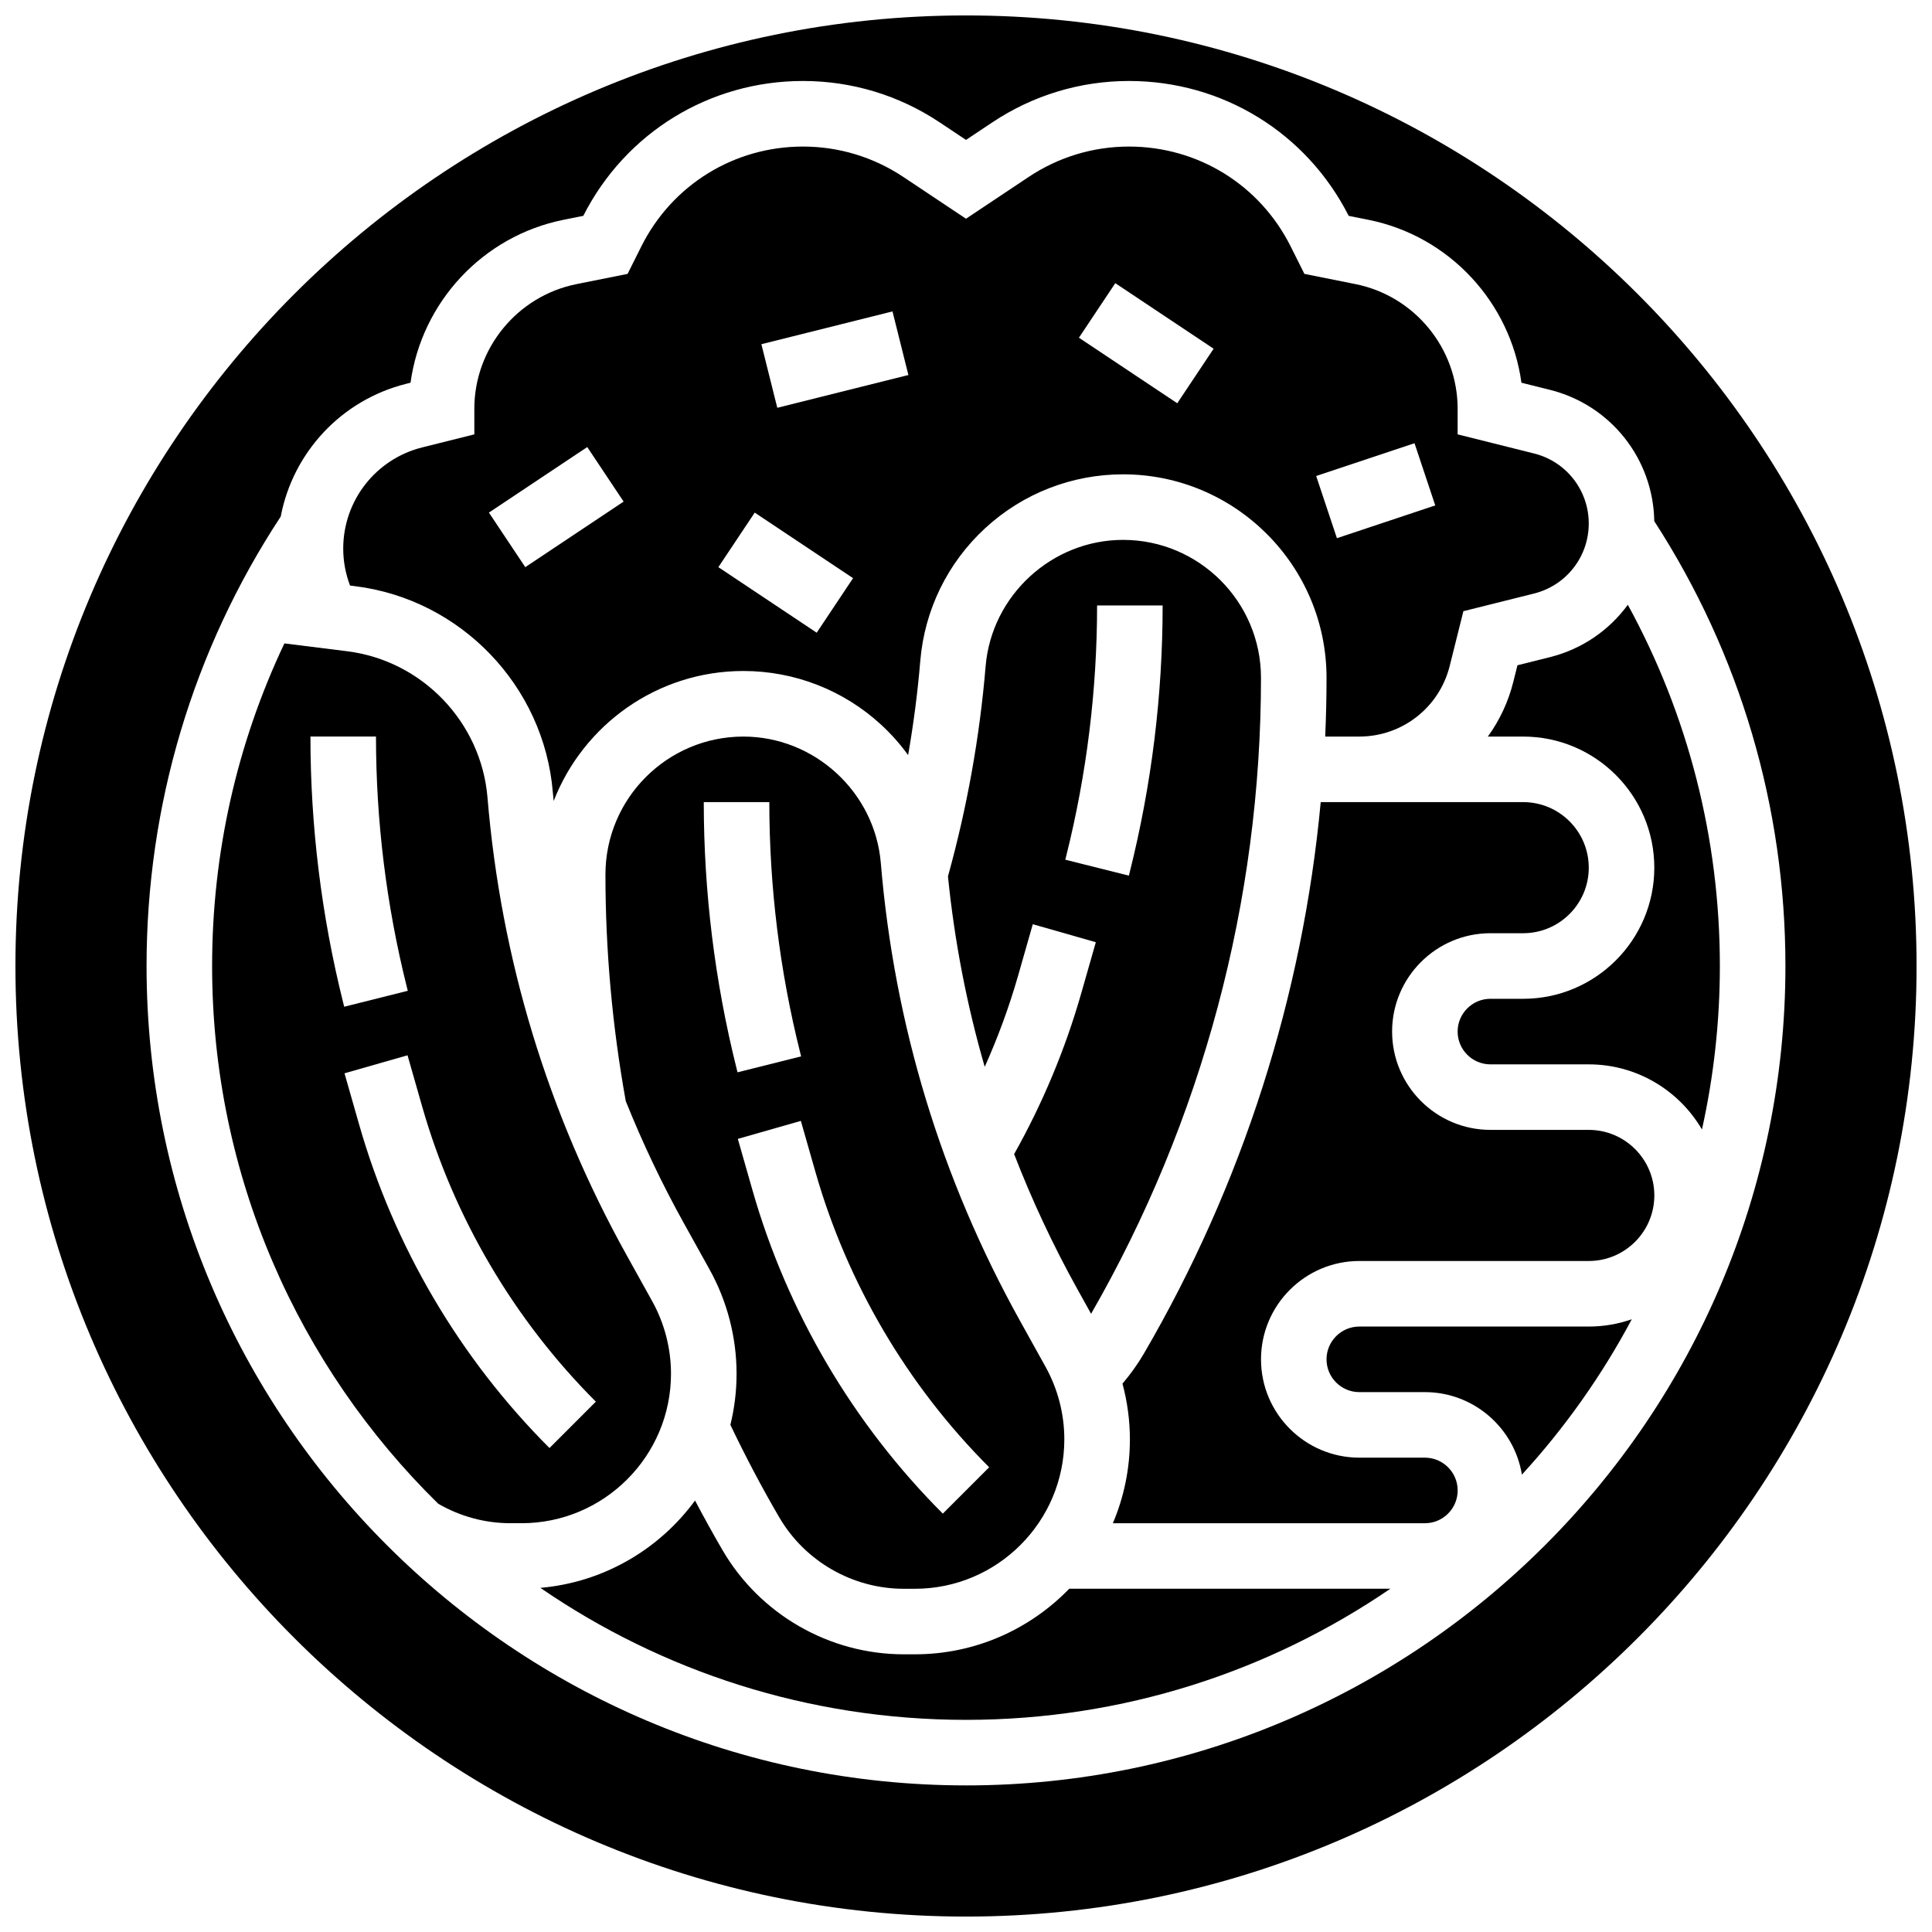 <?xml version="1.0" encoding="UTF-8"?>
<!-- Uploaded to: SVG Find, www.svgrepo.com, Generator: SVG Find Mixer Tools -->
<svg width="800px" height="800px" version="1.1" viewBox="144 144 512 512" xmlns="http://www.w3.org/2000/svg">
 <defs>
  <clipPath id="a">
   <path d="m148.09 148.09h503.81v503.81h-503.81z"/>
  </clipPath>
 </defs>
 <g clip-path="url(#a)">
  <path d="m400 148.09c-138.9 0-251.91 113-251.91 251.91s113 251.91 251.91 251.91 251.91-113 251.91-251.91c-0.004-138.9-113.01-251.91-251.91-251.91zm0 469.06c-119.74 0-217.16-97.418-217.16-217.16 0-42.566 12.293-83.699 35.555-119.1 3.242-16.977 16.023-30.871 33.297-35.191l1.105-0.277c2.91-21.262 19.082-38.879 40.586-43.18l5.195-1.039c11.191-22.055 33.461-35.742 58.223-35.742 12.934 0 25.457 3.793 36.215 10.965l6.984 4.656 6.984-4.656c10.754-7.172 23.277-10.965 36.211-10.965 24.762 0 47.035 13.688 58.223 35.746l5.195 1.039c21.5 4.297 37.672 21.918 40.582 43.18l7.57 1.891c16.078 4.019 27.359 18.277 27.633 34.797 22.746 35.125 34.758 75.816 34.758 117.88 0 119.74-97.418 217.16-217.16 217.16z"/>
 </g>
 <path d="m386.45 582.41h-2.953c-19.691 0-38.082-10.566-48.004-27.574-2.519-4.32-4.949-8.727-7.301-13.18-9.449 12.898-24.184 21.68-40.988 23.145 32.117 22.055 70.973 34.98 112.79 34.98 41.676 0 80.402-12.836 112.46-34.746h-85.098c-10.371 10.703-24.871 17.375-40.91 17.375z"/>
 <path d="m433.15 492.17c29.457-51.215 45.023-109.44 45.023-168.54 0-20.156-16.398-36.555-36.551-36.555-18.859 0-34.859 14.723-36.426 33.516-1.566 18.781-4.934 37.492-9.977 55.656 1.734 17.223 4.992 34.074 9.742 50.48 3.519-7.859 6.5-15.957 8.867-24.246l3.871-13.555 16.703 4.773-3.871 13.559c-4.238 14.84-10.227 29.141-17.777 42.59 4.719 12.203 10.289 24.129 16.73 35.727zm-6.836-120.34 0.258-1.035c5.422-21.676 8.168-44 8.168-66.344h17.371c0 23.766-2.922 47.504-8.688 70.559l-0.262 1.043z"/>
 <path d="m350.5 546.09c6.82 11.691 19.465 18.953 33 18.953h2.953c21.836 0 39.605-17.766 39.605-39.605 0-6.715-1.723-13.363-4.984-19.234l-6.773-12.191c-20.895-37.609-33.301-78.422-36.875-121.3-1.566-18.789-17.566-33.512-36.426-33.512-20.152 0-36.551 16.395-36.551 36.551 0 20.09 1.816 40.289 5.387 60.059 4.434 11.043 9.562 21.855 15.418 32.395l6.773 12.191c4.691 8.441 7.172 18.012 7.172 27.668 0 4.664-0.574 9.195-1.637 13.535 3.973 8.328 8.305 16.551 12.938 24.492zm55.641-13.246-12.285 12.285c-23.77-23.773-41.219-53.422-50.453-85.75l-3.871-13.559 16.703-4.773 3.871 13.559c8.43 29.492 24.348 56.547 46.035 78.238zm-75.633-176.27h17.371c0 22.344 2.746 44.668 8.168 66.348l0.258 1.031-16.852 4.223-0.258-1.035c-5.766-23.062-8.688-46.801-8.688-70.566z"/>
 <path d="m321.82 508.06c0-6.715-1.723-13.363-4.984-19.234l-6.773-12.191c-20.895-37.609-33.301-78.422-36.875-121.3-1.664-19.965-17.301-36.262-37.18-38.746l-16.641-2.078c-12.59 26.559-19.156 55.641-19.156 85.488 0 55.746 22.961 106.22 59.91 142.5 5.816 3.371 12.402 5.168 19.141 5.168h2.953c21.84 0 39.605-17.77 39.605-39.605zm-86.863-98.305c-5.766-23.059-8.688-46.801-8.688-70.562h17.371c0 22.344 2.746 44.668 8.168 66.348l0.258 1.031-16.852 4.223zm54.664 117.99c-23.77-23.773-41.219-53.422-50.453-85.75l-3.871-13.559 16.703-4.773 3.871 13.559c8.43 29.492 24.348 56.547 46.035 78.234z"/>
 <path d="m575.39 304.27c-4.906 6.715-12.09 11.738-20.629 13.875l-8.621 2.156-1.102 4.41c-1.336 5.348-3.66 10.234-6.742 14.488h9.367c19.16 0 34.746 15.586 34.746 34.746s-15.586 34.746-34.746 34.746h-8.688c-4.789 0-8.688 3.898-8.688 8.688s3.898 8.688 8.688 8.688h26.059c12.781 0 23.969 6.945 30.004 17.254 3.094-13.957 4.742-28.449 4.742-43.316 0-33.727-8.391-66.488-24.391-95.734z"/>
 <path d="m238.16 299.35c27.984 3.5 49.996 26.438 52.34 54.543 0.066 0.793 0.156 1.578 0.23 2.371 7.828-20.133 27.402-34.445 50.27-34.445 13.562 0 26.531 5.059 36.512 14.242 2.672 2.457 5.055 5.16 7.148 8.047 1.438-8.273 2.527-16.609 3.223-24.961 1.129-13.52 7.246-26.02 17.227-35.203 9.98-9.184 22.949-14.242 36.512-14.242 29.734 0 53.922 24.191 53.922 53.926 0 5.195-0.125 10.387-0.352 15.566h9.039c11.352 0 21.199-7.691 23.953-18.703l3.629-14.52 18.734-4.684c8.531-2.133 14.488-9.766 14.488-18.555 0-8.793-5.957-16.422-14.488-18.555l-20.258-5.066v-6.781c0-16.008-11.391-29.902-27.086-33.043l-13.527-2.707-3.629-7.258c-8.168-16.336-24.59-26.484-42.855-26.484-9.492 0-18.68 2.781-26.578 8.047l-16.617 11.078-16.621-11.078c-7.894-5.266-17.086-8.047-26.578-8.047-18.266 0-34.688 10.148-42.855 26.488l-3.629 7.258-13.527 2.707c-15.695 3.133-27.086 17.031-27.086 33.039v6.781l-13.797 3.449c-12.332 3.082-20.949 14.117-20.949 26.832 0 3.348 0.625 6.664 1.805 9.781zm280.7-37.891 5.496 16.48-26.059 8.688-5.496-16.48zm-79.297-42.418 26.059 17.371-9.637 14.457-26.059-17.371zm-59.043 7.488 4.215 16.852-34.746 8.688-4.215-16.852zm-36.508 53.316 26.059 17.371-9.637 14.457-26.059-17.371zm-44.383-17.371 9.637 14.457-26.059 17.371-9.637-14.457z"/>
 <path d="m565.04 443.43h-26.059c-14.367 0-26.059-11.691-26.059-26.059 0-14.367 11.691-26.059 26.059-26.059h8.688c9.578 0 17.371-7.793 17.371-17.371s-7.793-17.371-17.371-17.371h-53.664c-4.793 51.402-20.75 101.38-46.871 146.16-1.648 2.824-3.559 5.469-5.664 7.949 1.289 4.805 1.965 9.77 1.965 14.766 0 7.883-1.609 15.398-4.519 22.234l82.695-0.008c4.789 0 8.688-3.898 8.688-8.688 0-4.789-3.898-8.688-8.688-8.688h-17.371c-14.367 0-26.059-11.691-26.059-26.059s11.691-26.059 26.059-26.059h60.805c9.578 0 17.371-7.793 17.371-17.371 0-9.582-7.797-17.375-17.375-17.375z"/>
 <path d="m504.23 495.55c-4.789 0-8.688 3.898-8.688 8.688s3.898 8.688 8.688 8.688h17.371c12.945 0 23.707 9.488 25.719 21.871 11.352-12.395 21.156-26.227 29.121-41.18-3.574 1.25-7.41 1.934-11.406 1.934z"/>
</svg>
